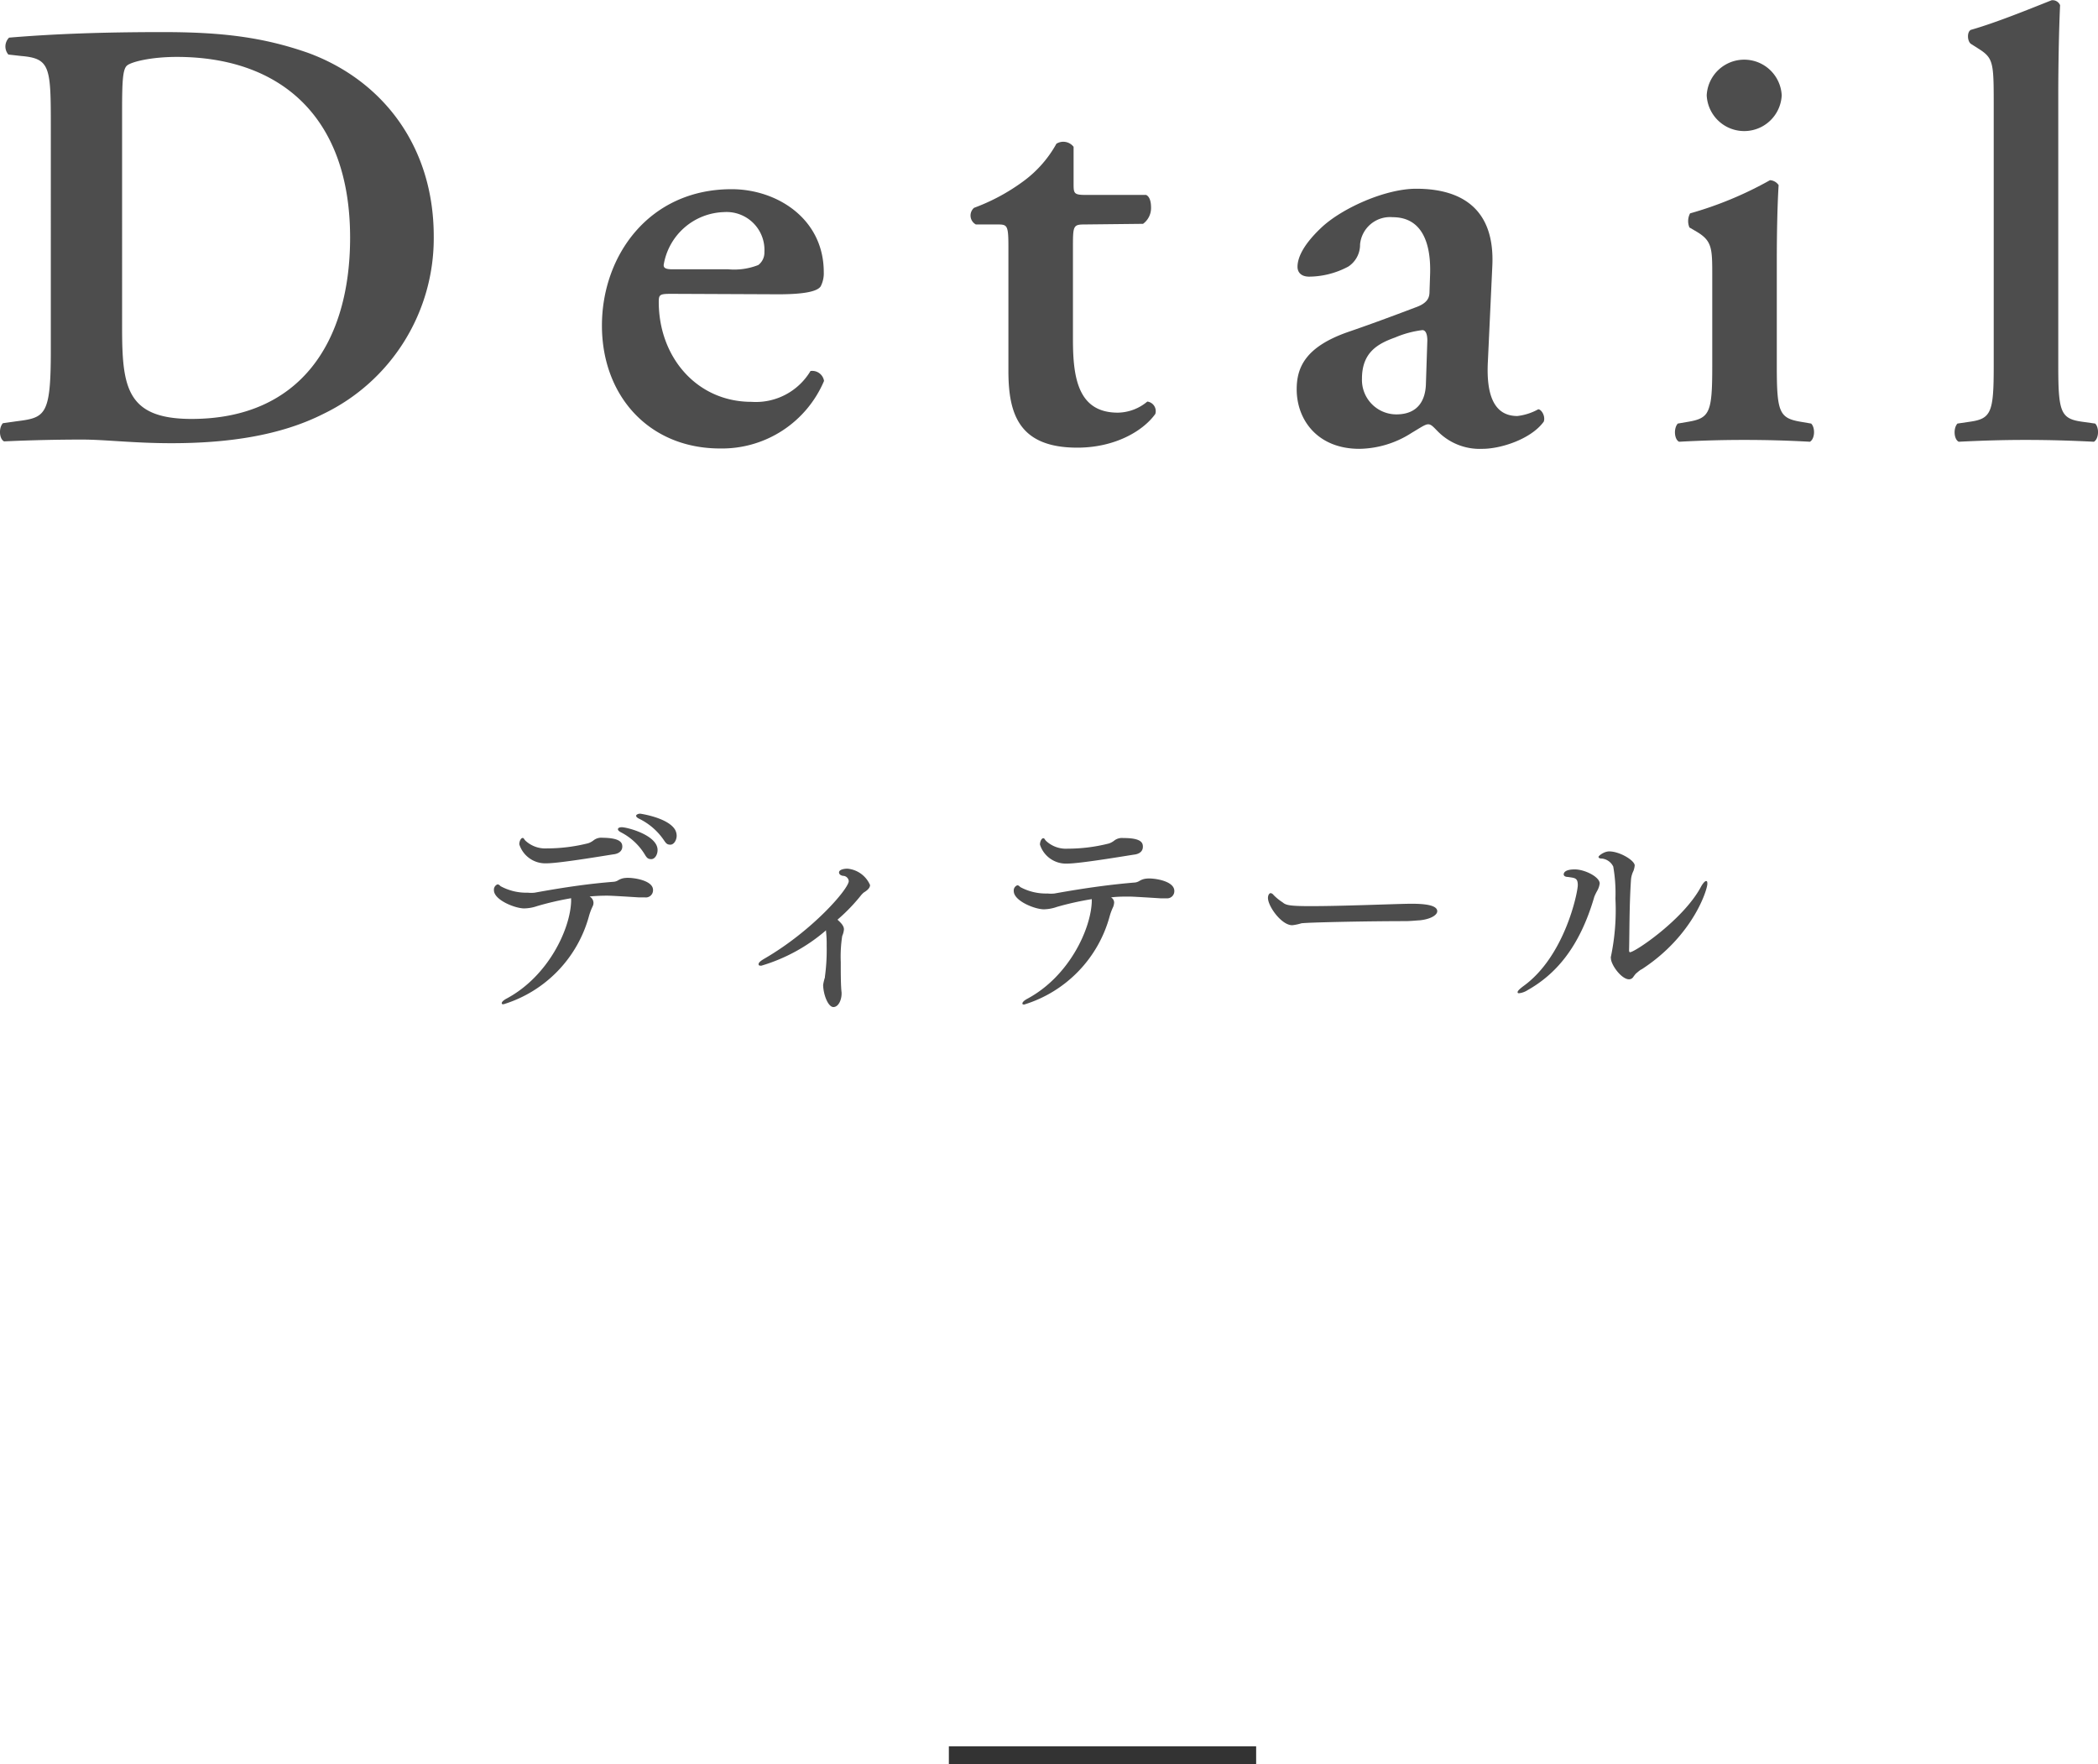 <svg xmlns="http://www.w3.org/2000/svg" viewBox="0 0 230.77 194.07"><defs><style>.cls-1{stroke:#333;stroke-miterlimit:10;stroke-width:1.99px;}.cls-2{fill:#4d4d4d;}</style></defs><title>アセット 2</title><g id="レイヤー_2" data-name="レイヤー 2"><g id="ディテール"><line class="cls-1" x1="104.37" y1="193.08" x2="138.17" y2="193.08"/><path class="cls-2" d="M71.83,97.89a.79.79,0,0,1-.88.82c-.22,0-.43,0-.65,0-3-.19-3.29-.19-3.45-.19a20.2,20.2,0,0,0-2,.09.82.82,0,0,1,.43.67.85.85,0,0,1-.1.43,6.71,6.71,0,0,0-.38,1,14,14,0,0,1-9.4,9.75c-.14,0-.21,0-.21-.12s.17-.31.53-.5c4.6-2.46,7-7.65,7.1-10.68V98.8a33.28,33.28,0,0,0-3.72.86,4.59,4.59,0,0,1-1.45.26c-1,0-3.32-.93-3.32-2a.63.63,0,0,1,.38-.64c.07,0,.17,0,.34.19a5.92,5.92,0,0,0,3,.72,3.5,3.5,0,0,0,.76,0c3.58-.65,6.16-1,8.71-1.2a1.1,1.1,0,0,0,.47-.16,1.74,1.74,0,0,1,.82-.26C69.42,96.49,71.83,96.77,71.83,97.89Zm-3.38-4.77c0,.36-.22.72-.87.84-.14,0-5.91,1-7.46,1a3,3,0,0,1-3-2.09c0-.36.19-.7.36-.7s.14.15.36.34a3.19,3.19,0,0,0,2.31.81,18.65,18.65,0,0,0,4.56-.57,2,2,0,0,0,.57-.31,1.37,1.37,0,0,1,1-.29C68.28,92.17,68.45,92.72,68.45,93.12Zm3.88.38c0,.53-.31,1-.69,1s-.5-.15-.74-.55a6.6,6.6,0,0,0-2.58-2.39c-.23-.12-.35-.23-.35-.35s.14-.22.43-.22C69,91,72.33,91.86,72.33,93.5Zm2.1-1.59c0,.52-.31,1-.69,1s-.48-.15-.74-.53a7,7,0,0,0-2.67-2.31c-.26-.12-.36-.24-.36-.34s.19-.23.45-.23c0,0,3,.42,3.82,1.74A1.4,1.4,0,0,1,74.43,91.91Z"/><path class="cls-2" d="M95.7,97.35c0,.26-.19.52-.7.83a3.18,3.18,0,0,0-.26.26,19.82,19.82,0,0,1-2.62,2.72c.31.29.71.64.71,1.07v0a2.26,2.26,0,0,1-.19.72,14.81,14.81,0,0,0-.16,2.88c0,1.24,0,2.58.09,3.34v.14c0,.65-.33,1.46-.9,1.46s-1.1-1.31-1.13-2.43a5.65,5.65,0,0,1,.2-.84l0-.09a21.8,21.8,0,0,0,.19-3.37,12.8,12.8,0,0,0-.07-1.59l0-.12a19.21,19.21,0,0,1-7.11,3.89c-.19,0-.31,0-.31-.17s.22-.36.67-.62c5.3-3.08,9.25-7.68,9.25-8.52a.64.64,0,0,0-.59-.57c-.12,0-.48-.09-.48-.38s.5-.41.93-.41A3,3,0,0,1,95.7,97.35Z"/><path class="cls-2" d="M129.17,98a.79.79,0,0,1-.88.81c-.22,0-.43,0-.65,0-3-.19-3.26-.19-3.43-.19-.64,0-1.34,0-2,.09a.66.66,0,0,1,.34.57,1.66,1.66,0,0,1-.1.46,6.71,6.71,0,0,0-.38,1,14,14,0,0,1-9.4,9.75c-.14,0-.21,0-.21-.12s.17-.31.52-.5c4.61-2.46,7-7.65,7.11-10.68V98.9a33.17,33.17,0,0,0-3.82.85,4.56,4.56,0,0,1-1.45.27c-1,0-3.31-.93-3.31-2a.61.61,0,0,1,.38-.64c.07,0,.16,0,.33.19a5.93,5.93,0,0,0,3,.71,3.64,3.64,0,0,0,.77,0c3.57-.64,6.32-1,8.87-1.21a1.26,1.26,0,0,0,.47-.17,1.74,1.74,0,0,1,.82-.26C126.76,96.56,129.17,96.84,129.17,98Zm-3.46-4.85c0,.36-.21.72-.86.84-.14,0-5.91,1-7.46,1a3,3,0,0,1-3-2.09c0-.36.19-.7.36-.7s.14.15.36.34a3.19,3.19,0,0,0,2.31.81,18.43,18.43,0,0,0,4.55-.57,1.91,1.91,0,0,0,.58-.31,1.37,1.37,0,0,1,1-.29C125.55,92.17,125.71,92.72,125.71,93.12Z"/><path class="cls-2" d="M158.09,100.23c0,.43-.74.88-1.93,1-.14,0-1,.09-1.6.09-4.31,0-10.83.14-11.42.24a5.26,5.26,0,0,1-1,.21c-1.19,0-2.67-2.09-2.67-3,0-.27.12-.53.31-.53a.52.52,0,0,1,.31.21,5.72,5.72,0,0,0,1,.81c.36.32.84.41,3.13.41,3.46,0,9.18-.24,10.8-.26S158.09,99.54,158.09,100.23Z"/><path class="cls-2" d="M175.37,98.63c-1.64,5.65-4.31,8.57-7.34,10.28a2.16,2.16,0,0,1-.93.34c-.1,0-.17,0-.17-.12s.17-.31.62-.65c4.56-3.27,6-10.3,6-11.13s-.38-.77-1.08-.89c-.33,0-.47-.14-.47-.28s.09-.55,1.21-.55,2.75.83,2.75,1.55a2.24,2.24,0,0,1-.29.83A5.88,5.88,0,0,0,175.37,98.63Zm5.16,8c-.29.19-.44.35-.58.45a4.4,4.4,0,0,0-.31.4.56.56,0,0,1-.45.24c-.84,0-2-1.6-2-2.33a.27.27,0,0,1,0-.15,25,25,0,0,0,.5-6.39,17,17,0,0,0-.24-3.53,1.58,1.58,0,0,0-1.22-.88c-.28,0-.4-.07-.4-.19s.62-.6,1.17-.6c1.17,0,2.81,1,2.81,1.55a2.41,2.41,0,0,1-.14.6,2.59,2.59,0,0,0-.27,1c-.19,2.84-.16,5.82-.21,7.72,0,.17.05.22.1.22.54,0,5.79-3.53,7.75-7.09.26-.5.5-.74.62-.74s.14.1.14.27C187.87,97.61,186.37,102.88,180.53,106.65Z"/><path class="cls-2" d="M5.59,13.87c0-6.49-.07-7.44-3.25-7.71L.92,6A1.37,1.37,0,0,1,1,4.14c4.87-.41,10.28-.61,16.9-.61,6.43,0,11,.54,16,2.29C42,8.8,47.71,16,47.71,26A21.44,21.44,0,0,1,35.6,45.51C30.81,47.94,25,48.75,18.84,48.75c-4.12,0-7.3-.4-9.8-.4s-5.61.06-8.59.2c-.54-.27-.61-1.49-.13-2l1.48-.21c3.18-.4,3.79-.6,3.79-7.77ZM13.43,36c0,6.56.47,10.08,7.64,10.08,12,0,17.44-8.52,17.44-19.94,0-13.39-7.77-19.88-19.06-19.88-2.84,0-5,.54-5.48.95s-.54,1.82-.54,5Z"/><path class="cls-2" d="M73.87,32.32c-1.28,0-1.41.07-1.41.88,0,6.09,4.19,11,10.2,11a7,7,0,0,0,6.49-3.39,1.31,1.31,0,0,1,1.49,1.09,12.19,12.19,0,0,1-11.43,7.43c-7.84,0-13-5.81-13-13.52s5.2-15,14.26-15c5,0,10.14,3.25,10.14,9.13a3.12,3.12,0,0,1-.34,1.56c-.4.6-2,.87-4.66.87Zm6.22-2.7a7.2,7.2,0,0,0,3.32-.47,1.71,1.71,0,0,0,.67-1.42,4.17,4.17,0,0,0-4.46-4.4A6.93,6.93,0,0,0,73,29.15c0,.27.13.47.94.47Z"/><path class="cls-2" d="M119.31,24.69c-1.22,0-1.29.13-1.29,2.29V37.39c0,4.26.61,8,4.94,8a5.16,5.16,0,0,0,3.24-1.22,1.06,1.06,0,0,1,.88,1.36c-1.35,1.89-4.46,3.71-8.58,3.71-6.43,0-7.58-3.71-7.58-8.45V27.12c0-2.37-.13-2.43-1.21-2.43h-2.37a1.12,1.12,0,0,1-.2-1.83A21.87,21.87,0,0,0,112.48,20a12.81,12.81,0,0,0,3.72-4.19,1.43,1.43,0,0,1,1.89.34v4c0,1.09,0,1.29,1.28,1.29h6.7c.4.2.54.74.54,1.42a2.15,2.15,0,0,1-.88,1.76Z"/><path class="cls-2" d="M163.66,39.76c-.21,3.92.81,6,3.24,6a6.22,6.22,0,0,0,2.3-.74c.34,0,.81.74.61,1.35-1.35,1.89-4.66,3-6.76,3a6.47,6.47,0,0,1-4.87-1.89c-.47-.47-.74-.81-1.08-.81s-.81.34-1.82.94a10.88,10.88,0,0,1-5.75,1.76c-4.6,0-6.9-3.18-6.9-6.55,0-2.44,1-4.67,5.61-6.29,2.37-.81,4.94-1.76,7.44-2.71,1.35-.47,1.56-1.08,1.56-1.75l.06-1.76c.14-3.45-.81-6.42-4.12-6.42a3.31,3.31,0,0,0-3.58,3,2.87,2.87,0,0,1-1.29,2.43A9.27,9.27,0,0,1,144,30.43c-.87,0-1.28-.47-1.28-1.08,0-.81.41-2.23,2.64-4.33s7-4.26,10.41-4.26c5.34,0,8.65,2.51,8.38,8.45ZM157,37.46c0-.74-.2-1.15-.54-1.15a11.05,11.05,0,0,0-3,.81c-1.9.68-3.65,1.63-3.65,4.53a3.79,3.79,0,0,0,3.78,3.93c2.44,0,3.18-1.63,3.25-3.25Z"/><path class="cls-2" d="M195.44,40.3c0,5,.27,5.68,2.56,6.08l1.22.21c.47.47.41,1.69-.14,2-2.5-.14-4.79-.2-7.3-.2-2.23,0-4.53.06-7.09.2-.54-.27-.61-1.49-.14-2l1.22-.21c2.3-.4,2.57-1.08,2.57-6.08V30.36c0-3,0-3.85-1.69-4.86l-.82-.48a1.81,1.81,0,0,1,.07-1.55,40.13,40.13,0,0,0,8.79-3.65,1.24,1.24,0,0,1,.95.54c-.14,2.23-.2,5.47-.2,8.25Zm-7.71-29.81a4.13,4.13,0,0,1,8.25,0,4.13,4.13,0,0,1-8.25,0Z"/><path class="cls-2" d="M219.3,11.3c0-4.53-.07-4.94-1.76-6l-.74-.47c-.41-.27-.47-1.35,0-1.55,2.64-.75,6.15-2.17,8.86-3.25a.89.89,0,0,1,.94.54c-.13,2.71-.2,6.9-.2,9.8V40.3c0,5,.27,5.75,2.57,6.08l1.49.21c.47.47.4,1.69-.14,2-2.77-.14-5.07-.2-7.57-.2-2.23,0-4.53.06-7.3.2-.54-.27-.61-1.49-.14-2l1.42-.21c2.3-.33,2.57-1.08,2.57-6.08Z"/></g></g></svg>